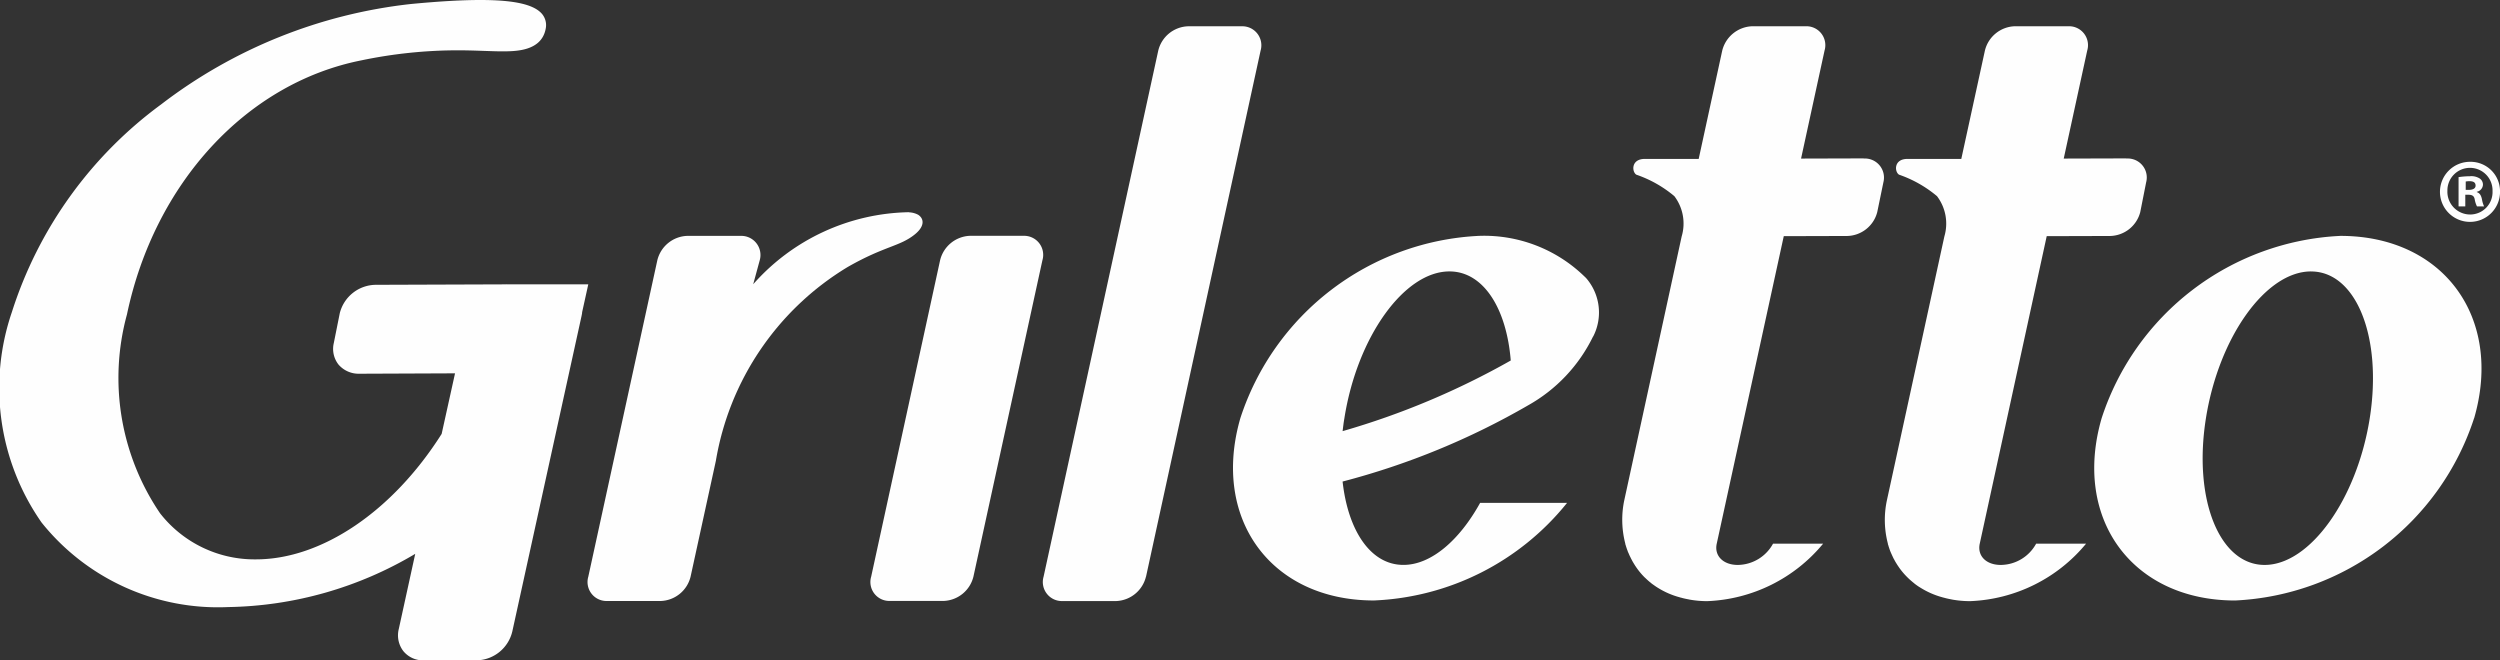 <?xml version="1.0" encoding="UTF-8"?>
<svg xmlns="http://www.w3.org/2000/svg" width="81.395" height="21.499" viewBox="0 0 81.395 21.499">
  <rect x="0" y="0" width="81.395" height="21.499" fill="#333333" stroke="none"/>
  <g id="Grupo_84" data-name="Grupo 84" transform="translate(-612.559 -18.75)">
    <g id="Grupo_83" data-name="Grupo 83">
      <path id="Caminho_12" data-name="Caminho 12" d="M206.7,66.193a1.039,1.039,0,0,1-.963.792h-1.749a.616.616,0,0,1-.617-.792l2.244-10.3a1.04,1.04,0,0,1,.963-.795h1.749a.62.62,0,0,1,.619.795Z" transform="translate(437.552 -28.67)" fill="#fefefe"></path>
      <path id="Caminho_13" data-name="Caminho 13" d="M246.971,24.06a1.041,1.041,0,0,1-.966.793h-1.747a.62.62,0,0,1-.62-.793l3.734-17.13a1.035,1.035,0,0,1,.962-.79h1.748a.619.619,0,0,1,.622.79l-3.731,17.13Z" transform="translate(402.898 13.466)" fill="#fefefe"></path>
      <path id="Caminho_14" data-name="Caminho 14" d="M501.529,61.037a8.61,8.61,0,0,1-7.779,5.934c-3.348,0-5.3-2.657-4.346-5.937a8.607,8.607,0,0,1,7.775-5.934c3.352,0,5.3,2.661,4.352,5.938m-5.311-4.781c-1.473,0-3,2.137-3.421,4.778s.439,4.778,1.911,4.778,3.005-2.137,3.422-4.775-.439-4.78-1.912-4.78" transform="translate(191.581 -28.67)" fill="#fefefe"></path>
      <path id="Caminho_16" data-name="Caminho 16" d="M13.782,21.5a.827.827,0,0,1-.652-.3.844.844,0,0,1-.149-.723l.535-2.445a12.278,12.278,0,0,1-6.089,1.733A7.356,7.356,0,0,1,1.35,17.011a7.64,7.64,0,0,1-.967-6.848A13.453,13.453,0,0,1,5.242,3.4,16.293,16.293,0,0,1,13.379.13C14.269.045,15.026,0,15.631,0c1.114,0,1.756.146,2.016.457a.568.568,0,0,1,.118.473c-.135.742-.98.742-1.434.742-.167,0-.34-.007-.553-.014-.315-.011-.6-.02-.861-.02a15.383,15.383,0,0,0-3.168.33C8.021,2.714,5.03,5.96,4.13,10.24a7.838,7.838,0,0,0,1.079,6.472,3.9,3.9,0,0,0,3.12,1.5c2.141,0,4.452-1.565,6.047-4.085l.436-1.972-3.118.013a.865.865,0,0,1-.677-.3.826.826,0,0,1-.152-.7l.194-.969a1.22,1.22,0,0,1,1.164-.926l4.215-.015a.719.719,0,0,1,.1,0H19.15l-.2.907c0,.039-.01.075-.017.114L16.677,20.558a1.221,1.221,0,0,1-1.147.941H13.784Z" transform="translate(612.562 18.75)" fill="#fefefe"></path>
      <path id="Caminho_17" data-name="Caminho 17" d="M299.726,58.377a1.709,1.709,0,0,0-.191-1.858.79.79,0,0,0-.095-.1,4.687,4.687,0,0,0-3.425-1.32,8.608,8.608,0,0,0-7.775,5.934c-.948,3.28,1,5.937,4.348,5.937a8.512,8.512,0,0,0,6.289-3.178h-2.831c-.675,1.222-1.6,2.023-2.5,2.02h0c-1.061,0-1.8-1.108-1.978-2.714a24.287,24.287,0,0,0,6.045-2.484,5.147,5.147,0,0,0,2.109-2.237m-5.944,7.436h0Zm-.544,0h0m-1.666-4.353c.018-.142.033-.28.059-.425.415-2.641,1.946-4.78,3.421-4.778,1.1,0,1.857,1.195,1.995,2.9a25.3,25.3,0,0,1-5.474,2.3" transform="translate(364.703 -28.67)" fill="#fefefe"></path>
      <path id="Caminho_20" data-name="Caminho 20" d="M448.123,10.433l-2.045.006.765-3.518a.616.616,0,0,0-.617-.79h-1.749a1.037,1.037,0,0,0-.965.79l-.769,3.529h-1.754c-.446,0-.425.417-.273.513a3.9,3.9,0,0,1,1.236.7,1.478,1.478,0,0,1,.24,1.31l-1.873,8.6h0a3.052,3.052,0,0,0,.033,1.4h0l0,.006c0,.018.011.035.015.054.018.06.038.12.059.177.011.028.022.052.032.077.022.047.045.1.067.145.011.025.025.049.038.071.026.053.056.1.088.151.01.015.024.038.035.053a2.28,2.28,0,0,0,.305.368.362.362,0,0,0,.033.032c.045.045.1.089.148.131a.364.364,0,0,1,.046.038c.049.038.1.075.16.113.013.006.025.017.04.024a2.622,2.622,0,0,0,.715.311.218.218,0,0,0,.043.011c.075.022.151.038.229.053a.065.065,0,0,1,.026.006h0a3.293,3.293,0,0,0,.606.054,5.154,5.154,0,0,0,3.769-1.872H445.18a1.324,1.324,0,0,1-1.153.693c-.48,0-.767-.3-.684-.69l2.181-10.014,2.066-.006a1.037,1.037,0,0,0,.979-.776l.192-.97a.618.618,0,0,0-.643-.775" transform="translate(233.672 13.474)" fill="#fefefe"></path>
      <path id="Caminho_21" data-name="Caminho 21" d="M386.792,10.433l-2.045.006.765-3.518a.616.616,0,0,0-.619-.79h-1.745a1.044,1.044,0,0,0-.967.79l-.767,3.529h-1.754c-.449,0-.427.417-.277.513a3.87,3.87,0,0,1,1.239.7,1.475,1.475,0,0,1,.238,1.31l-1.871,8.6h0a3.089,3.089,0,0,0,.035,1.4.006.006,0,0,0,0,.006c0,.018.011.035.015.054.018.06.038.12.06.177a.468.468,0,0,0,.032.077,1.5,1.5,0,0,0,.067.145c.011.025.024.049.036.071.026.053.056.1.086.151.014.015.021.038.035.053a2.265,2.265,0,0,0,.3.368l.035.032c.047.045.095.089.148.131a.356.356,0,0,1,.045.038c.053.038.106.075.162.113.014.006.024.017.039.024a2.613,2.613,0,0,0,.716.311.182.182,0,0,0,.042.011c.075.022.151.038.229.053a.06.06,0,0,1,.026.006s0,0,0,0a3.245,3.245,0,0,0,.6.054,5.154,5.154,0,0,0,3.769-1.872h-1.631a1.325,1.325,0,0,1-1.15.693c-.475,0-.769-.3-.684-.69l2.183-10.014,2.066-.006a1.035,1.035,0,0,0,.977-.776l.2-.97a.621.621,0,0,0-.644-.775" transform="translate(286.451 13.474)" fill="#fefefe"></path>
      <path id="Caminho_22" data-name="Caminho 22" d="M147.742,49.494a6.927,6.927,0,0,0-5.07,2.345l.212-.779a.623.623,0,0,0-.622-.795h-1.747a1.039,1.039,0,0,0-.965.795l-2.247,10.3a.618.618,0,0,0,.62.792h1.745a1.038,1.038,0,0,0,.965-.792l.822-3.765a9.137,9.137,0,0,1,4.293-6.317c1.214-.693,1.695-.663,2.19-1.065.353-.29.275-.53.1-.638a.69.69,0,0,0-.3-.077" transform="translate(494.41 -23.835)" fill="#fefefe"></path>
    </g>
    <path id="Caminho_23" data-name="Caminho 23" d="M571.866,38.746a.978.978,0,1,1-.972-.956.959.959,0,0,1,.972.956m-1.714,0a.742.742,0,0,0,.744.76.73.73,0,0,0,.726-.757.735.735,0,1,0-1.469,0m.585.493h-.222v-.953a2.658,2.658,0,0,1,.368-.029.507.507,0,0,1,.326.077.242.242,0,0,1,.1.2.248.248,0,0,1-.2.229v.011c.093.031.139.1.167.231a.914.914,0,0,0,.07.234h-.231a.8.8,0,0,1-.075-.234c-.02-.1-.075-.145-.2-.145h-.106v.379Zm.006-.538h.107c.12,0,.219-.04.219-.138s-.061-.145-.2-.145a.657.657,0,0,0-.121.011V38.7Z" transform="translate(122.089 -13.772)" fill="#fefefe"></path>
  </g>
</svg>
